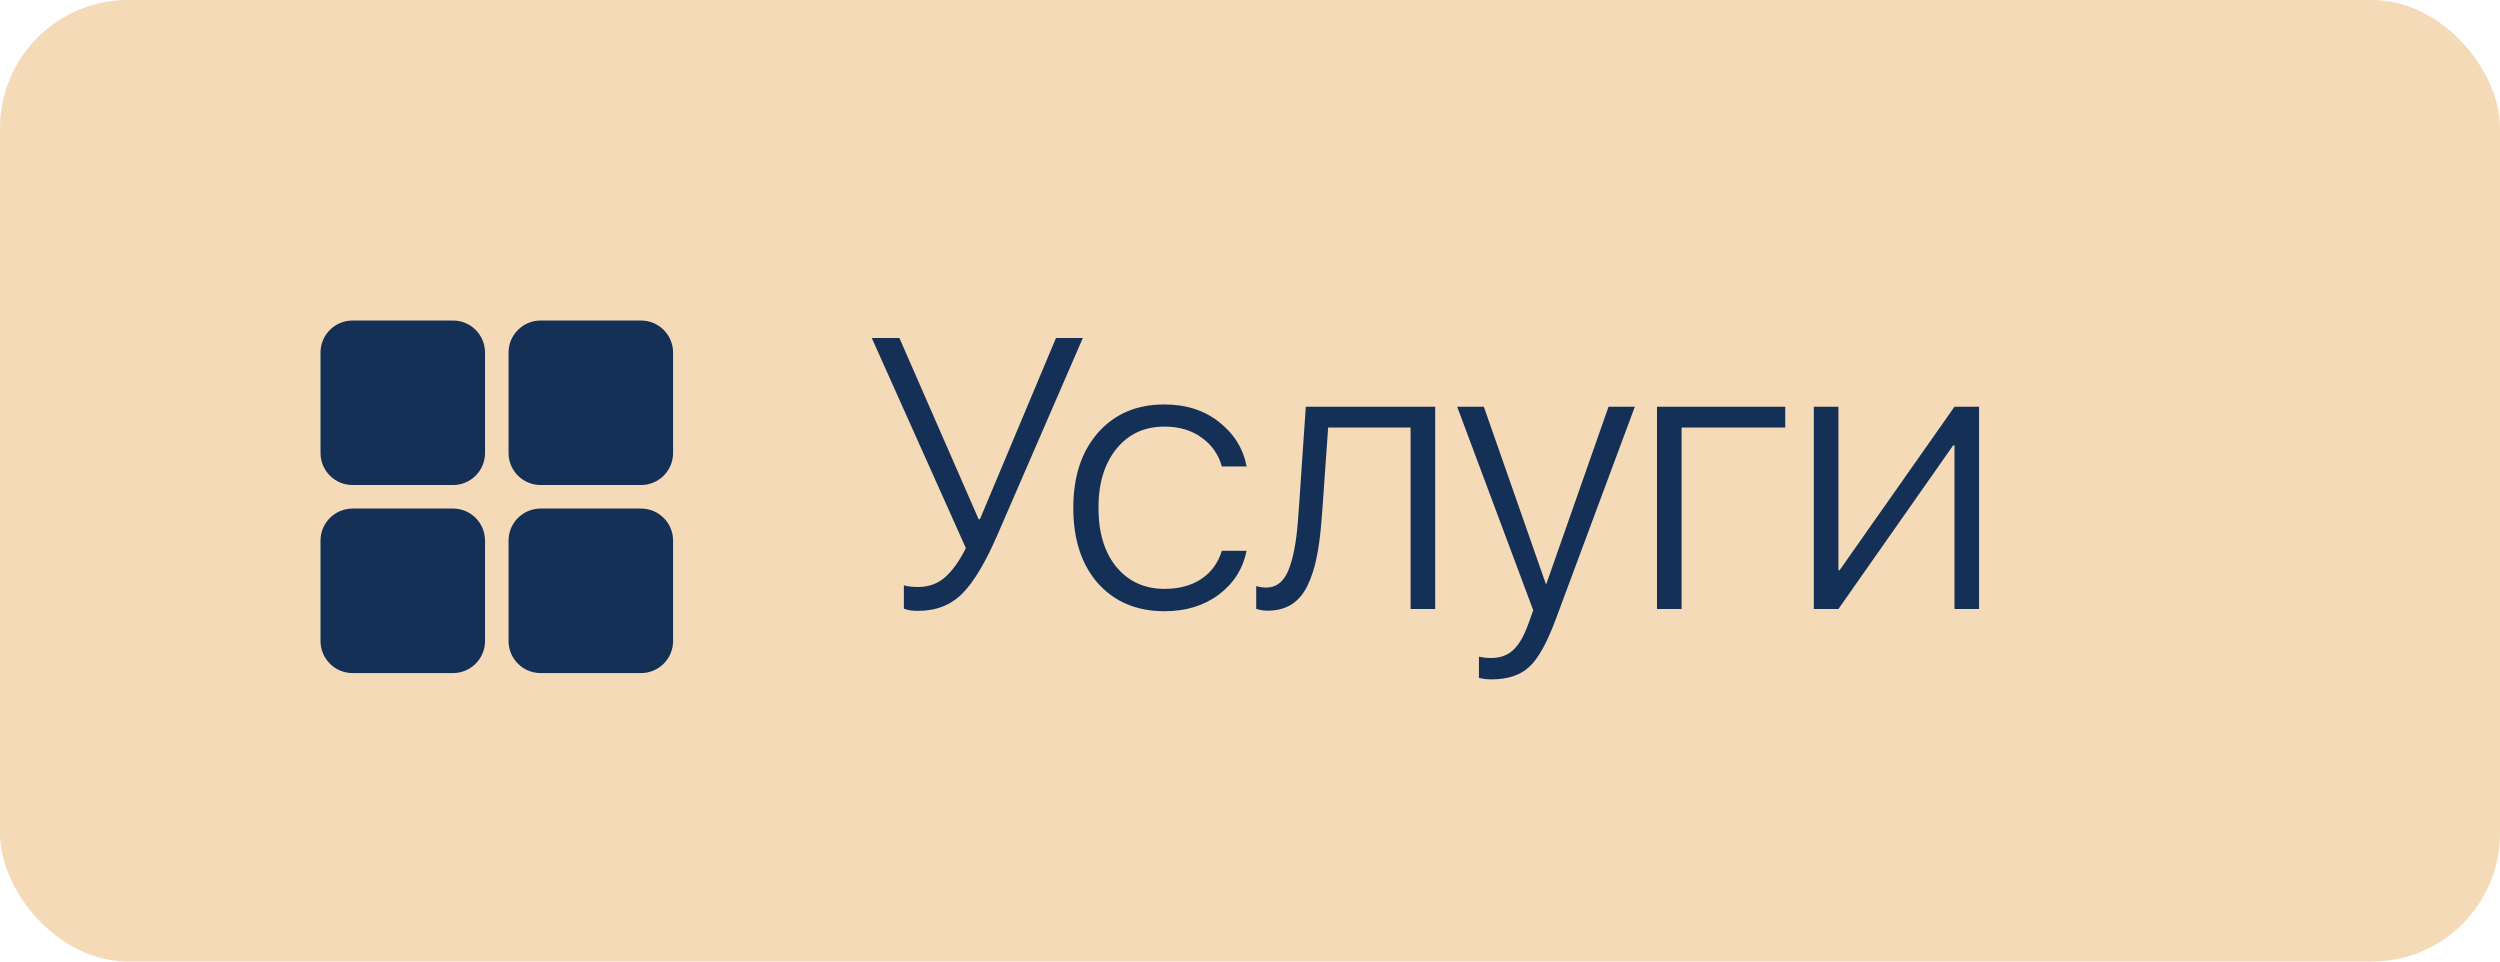 <?xml version="1.0" encoding="UTF-8"?> <svg xmlns="http://www.w3.org/2000/svg" width="78" height="30" viewBox="0 0 78 30" fill="none"><rect width="78" height="30" rx="4" fill="#F4DAB7"></rect><path d="M10 11C10 10.448 10.448 10 11 10H14.133C14.686 10 15.133 10.448 15.133 11V14.133C15.133 14.686 14.686 15.133 14.133 15.133H11C10.448 15.133 10 14.686 10 14.133V11Z" fill="#143057"></path><path d="M10 16.867C10 16.314 10.448 15.867 11 15.867H14.133C14.686 15.867 15.133 16.314 15.133 16.867V20C15.133 20.552 14.686 21 14.133 21H11C10.448 21 10 20.552 10 20V16.867Z" fill="#143057"></path><path d="M15.867 11C15.867 10.448 16.315 10 16.867 10H20C20.553 10 21 10.448 21 11V14.133C21 14.686 20.553 15.133 20 15.133H16.867C16.315 15.133 15.867 14.686 15.867 14.133V11Z" fill="#143057"></path><path d="M15.867 16.867C15.867 16.314 16.315 15.867 16.867 15.867H20C20.553 15.867 21 16.314 21 16.867V20C21 20.552 20.553 21 20 21H16.867C16.315 21 15.867 20.552 15.867 20V16.867Z" fill="#143057"></path><path d="M28.641 19.059C28.449 19.059 28.303 19.035 28.201 18.988V18.262C28.322 18.297 28.469 18.314 28.641 18.314C28.969 18.314 29.248 18.215 29.479 18.016C29.713 17.812 29.932 17.508 30.135 17.102L27.199 10.545H28.061L30.533 16.199H30.574L32.947 10.545H33.785L31.131 16.662C30.756 17.533 30.389 18.15 30.029 18.514C29.67 18.877 29.207 19.059 28.641 19.059ZM38.895 14.553H38.121C38.02 14.182 37.811 13.883 37.494 13.656C37.182 13.426 36.793 13.31 36.328 13.31C35.707 13.31 35.209 13.541 34.834 14.002C34.459 14.463 34.272 15.076 34.272 15.842C34.272 16.619 34.459 17.236 34.834 17.693C35.213 18.146 35.713 18.373 36.334 18.373C36.787 18.373 37.17 18.27 37.483 18.062C37.795 17.852 38.008 17.559 38.121 17.184H38.895C38.778 17.75 38.487 18.207 38.022 18.555C37.561 18.898 36.998 19.07 36.334 19.07C35.471 19.07 34.779 18.781 34.26 18.203C33.744 17.621 33.487 16.834 33.487 15.842C33.487 14.865 33.744 14.084 34.26 13.498C34.779 12.912 35.467 12.619 36.322 12.619C37.006 12.619 37.578 12.803 38.039 13.17C38.504 13.537 38.789 13.998 38.895 14.553ZM41.227 16.287C41.192 16.725 41.141 17.1 41.075 17.412C41.012 17.725 40.918 18.012 40.793 18.273C40.668 18.531 40.502 18.727 40.295 18.859C40.088 18.988 39.838 19.053 39.545 19.053C39.416 19.053 39.299 19.033 39.194 18.994V18.285C39.288 18.316 39.393 18.332 39.51 18.332C39.819 18.332 40.047 18.154 40.196 17.799C40.344 17.443 40.444 16.93 40.495 16.258C40.51 16.09 40.551 15.502 40.618 14.494C40.688 13.482 40.729 12.881 40.741 12.69H44.778V19H44.01V13.34H41.438C41.426 13.527 41.391 14.025 41.333 14.834C41.278 15.639 41.243 16.123 41.227 16.287ZM46.53 21.197C46.397 21.197 46.268 21.182 46.143 21.15V20.488C46.261 20.516 46.387 20.529 46.524 20.529C46.809 20.529 47.04 20.445 47.215 20.277C47.395 20.113 47.555 19.832 47.696 19.434L47.837 19.041L45.464 12.69H46.296L48.229 18.215H48.247L50.186 12.69H51.007L48.546 19.305C48.272 20.047 47.995 20.547 47.714 20.805C47.436 21.066 47.042 21.197 46.53 21.197ZM55.7 13.34H52.466V19H51.698V12.69H55.7V13.34ZM57.359 19H56.591V12.69H57.359V17.793H57.394L60.98 12.69H61.747V19H60.98V13.896H60.939L57.359 19Z" fill="#143057"></path></svg> 